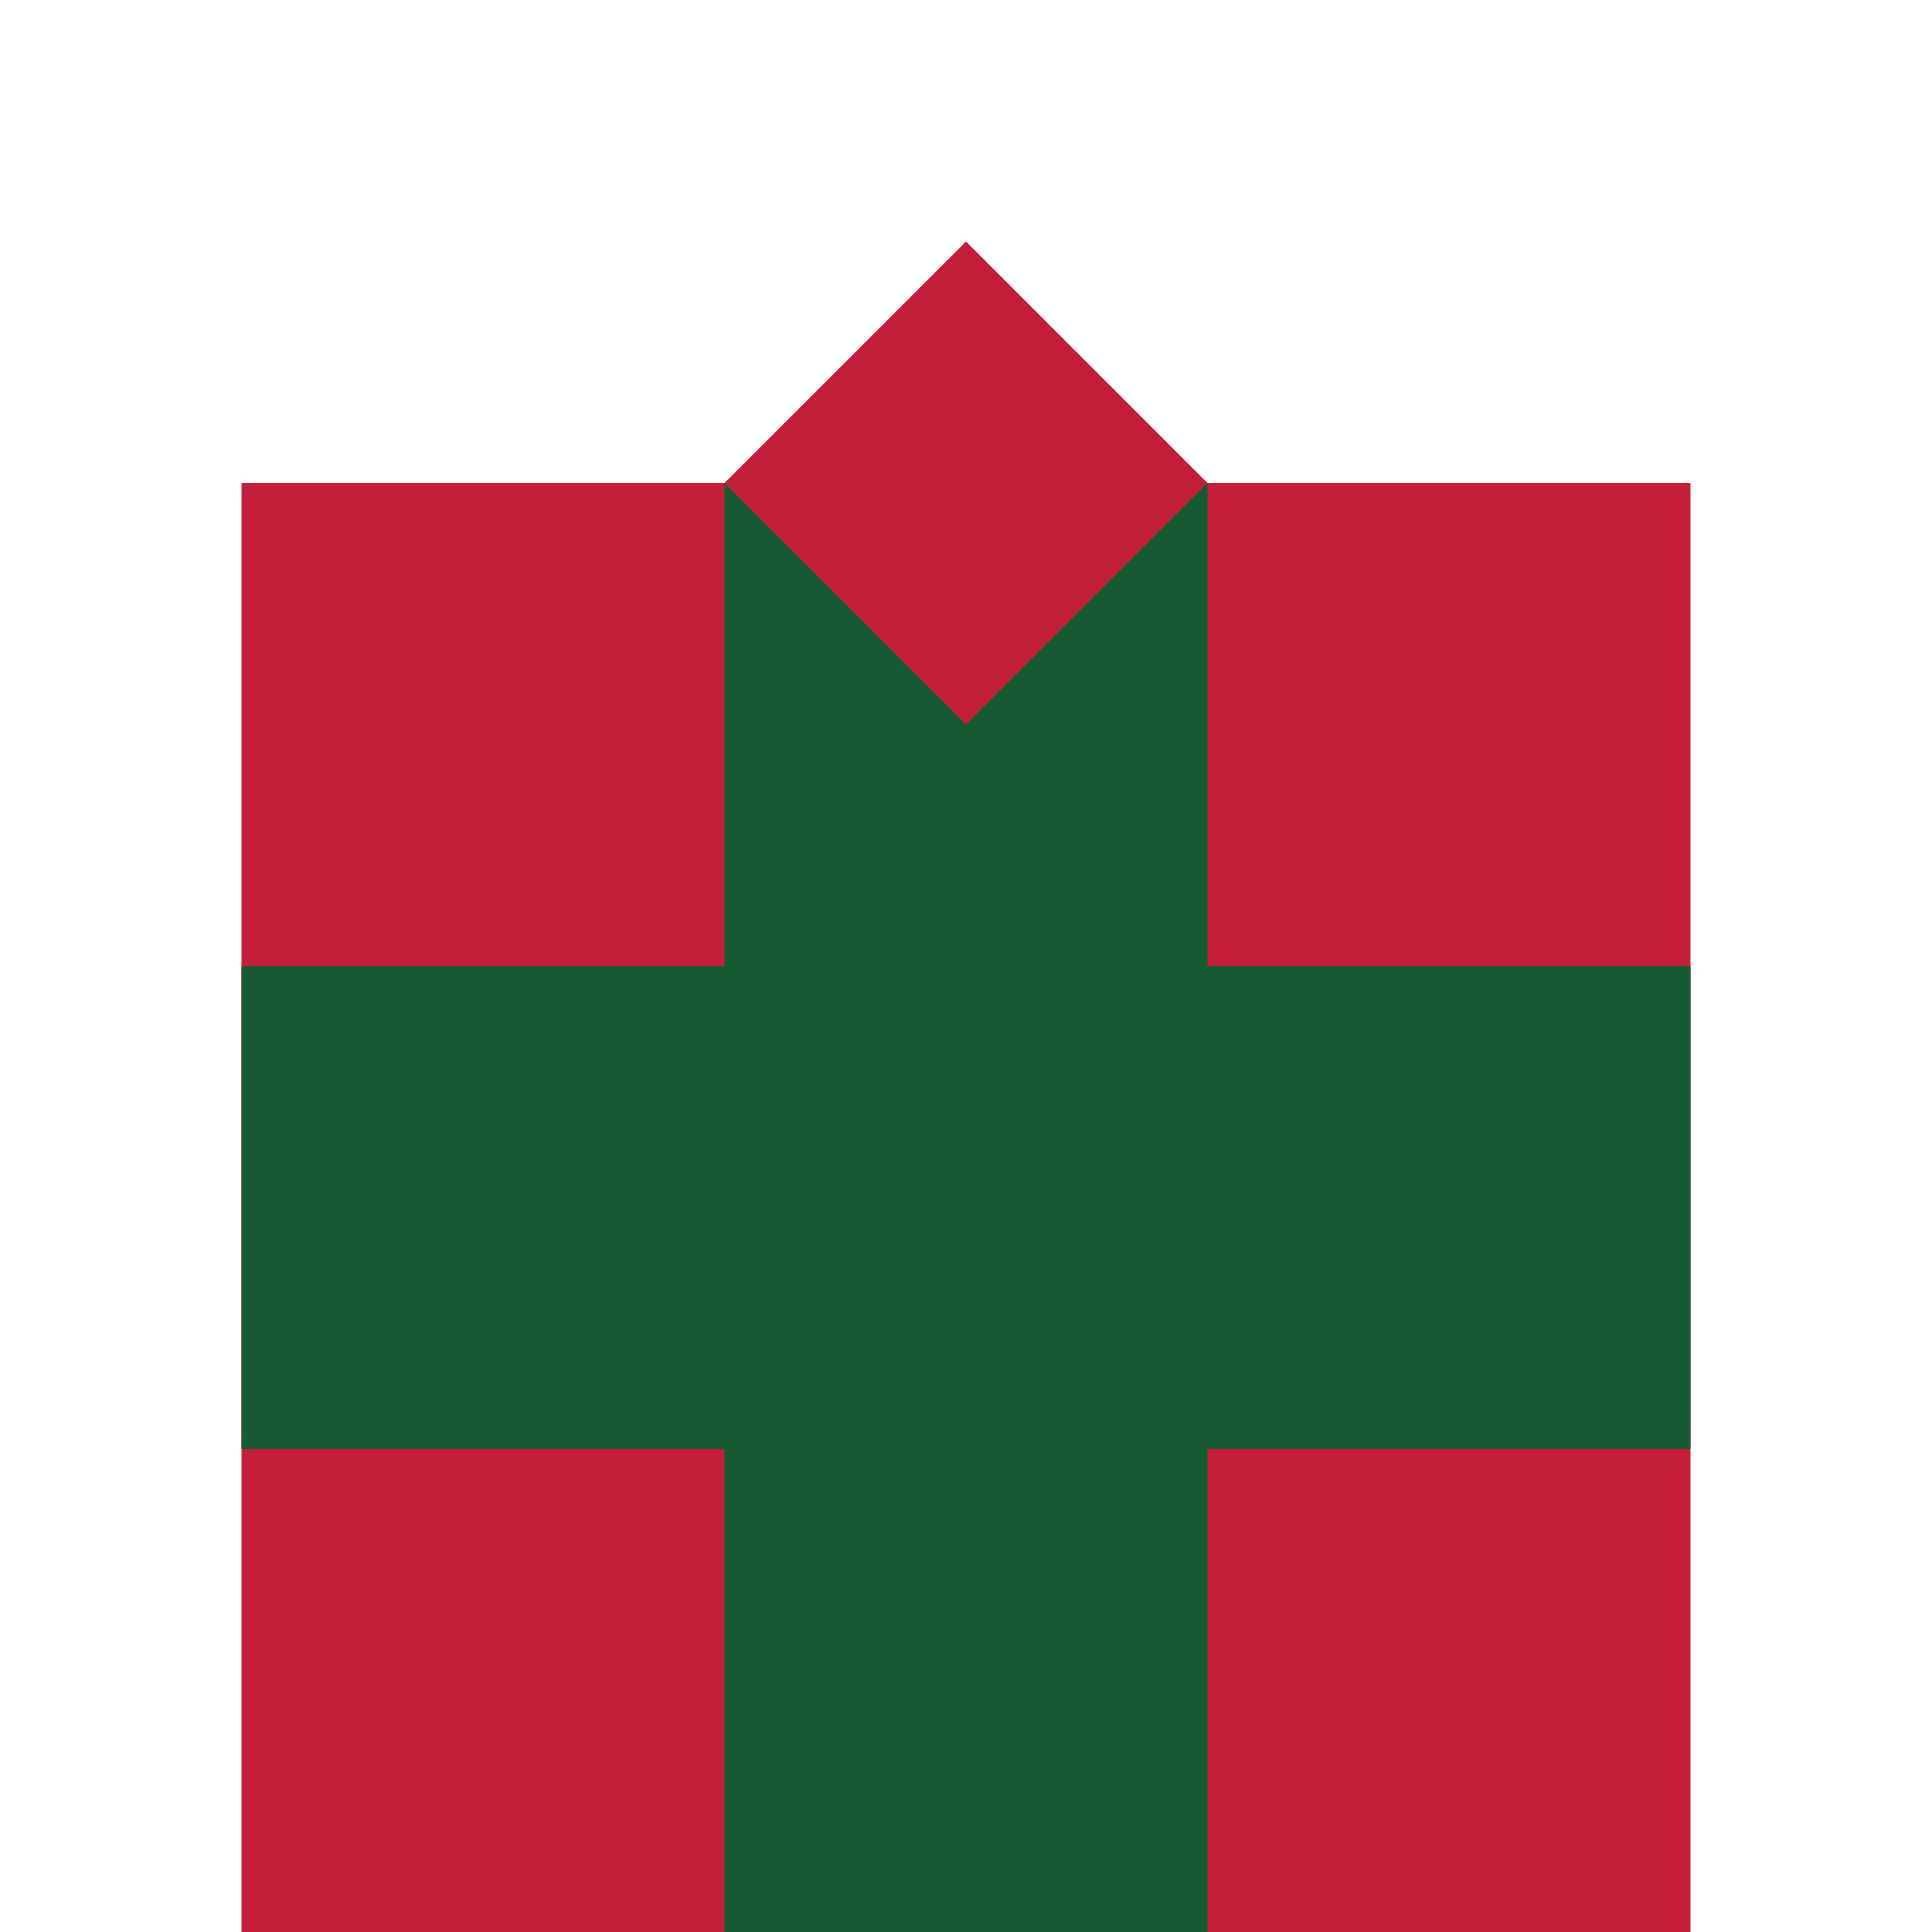 <svg width="32" height="32" viewBox="0 0 32 32" fill="none" xmlns="http://www.w3.org/2000/svg">
    <!-- 礼物盒简化版本 -->
    <rect x="4" y="8" width="24" height="24" fill="#C41E3A"/>
    <rect x="12" y="8" width="8" height="24" fill="#165B33"/>
    <rect x="4" y="16" width="24" height="8" fill="#165B33"/>
    <!-- 蝴蝶结简化版本 -->
    <path d="M16 4 L12 8 L16 12 L20 8 L16 4" fill="#C41E3A"/>
</svg> 